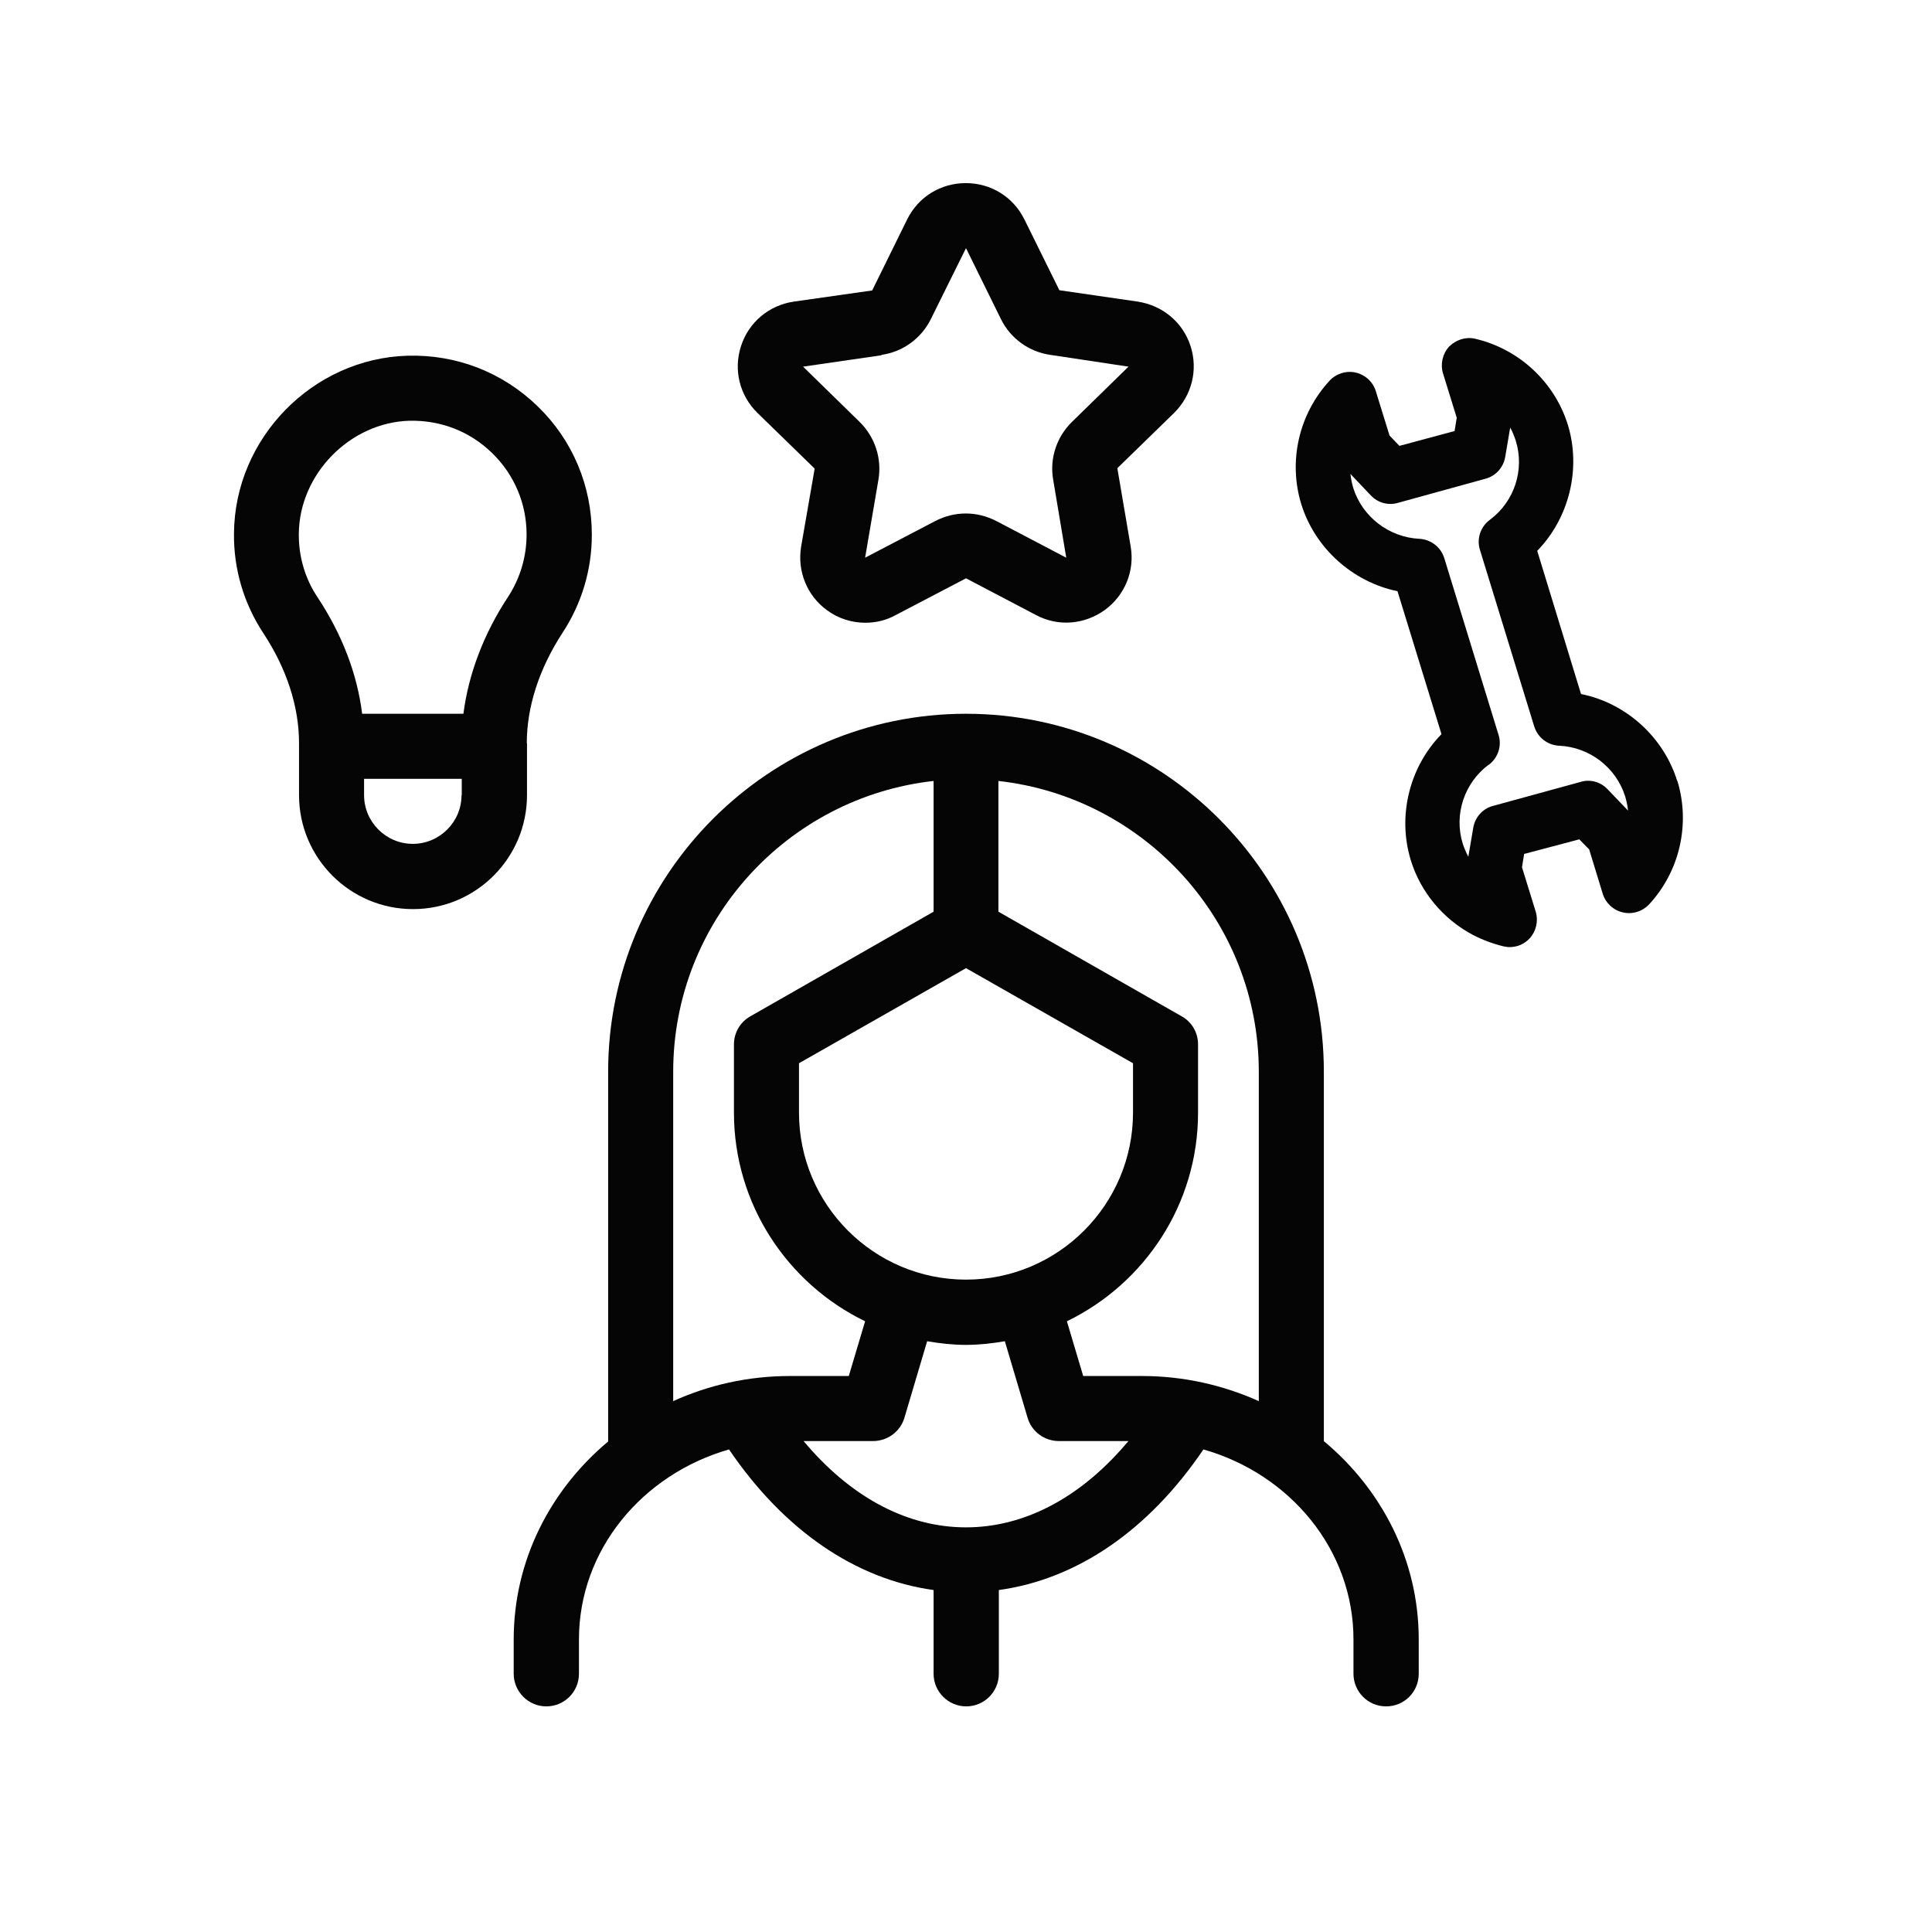 <svg xmlns="http://www.w3.org/2000/svg" fill="none" viewBox="0 0 90 90" height="90" width="90">
<path fill="#050505" d="M61.67 67.15V49.92C61.67 40.73 54.19 33.25 45 33.25C35.81 33.25 28.33 40.73 28.33 49.92V67.15C25.64 69.4 23.93 72.69 23.93 76.37V77.97C23.93 78.8 24.61 79.49 25.45 79.49C26.29 79.49 26.97 78.81 26.97 77.97V76.37C26.97 72.2 29.92 68.68 33.96 67.52C36.52 71.29 39.86 73.57 43.49 74.07V77.97C43.49 78.8 44.17 79.49 45.01 79.49C45.85 79.49 46.53 78.81 46.53 77.97V74.07C50.16 73.57 53.5 71.3 56.06 67.52C60.1 68.67 63.05 72.2 63.05 76.37V77.97C63.05 78.8 63.72 79.49 64.57 79.49C65.42 79.49 66.09 78.81 66.09 77.97V76.37C66.09 72.69 64.38 69.4 61.69 67.15H61.67ZM52.78 49.53V51.83C52.78 56.12 49.29 59.61 45 59.61C40.71 59.61 37.22 56.12 37.22 51.83V49.53L45 45.1L52.78 49.53ZM31.36 65.27V49.93C31.36 42.92 36.67 37.14 43.49 36.38V42.47L34.96 47.34C34.48 47.61 34.19 48.11 34.19 48.65V51.83C34.19 56.1 36.69 59.8 40.3 61.55L39.54 64.1H36.8C34.85 64.1 33.01 64.52 31.36 65.27ZM52.37 67.36C50.23 69.82 47.67 71.15 45 71.15C42.33 71.15 39.77 69.82 37.63 67.36C37.57 67.28 37.5 67.21 37.43 67.13H40.67C41.34 67.13 41.94 66.69 42.13 66.05L43.19 62.48C43.78 62.58 44.38 62.65 45 62.65C45.62 62.65 46.22 62.58 46.81 62.48L47.87 66.05C48.06 66.69 48.65 67.13 49.33 67.13H52.57C52.5 67.21 52.43 67.28 52.37 67.36ZM58.64 65.27C56.99 64.53 55.15 64.1 53.2 64.1H50.46L49.7 61.55C53.31 59.8 55.81 56.11 55.81 51.83V48.65C55.81 48.11 55.52 47.6 55.04 47.34L46.51 42.47V36.38C53.32 37.14 58.64 42.92 58.64 49.93V65.27Z"></path>
<path fill="#050505" d="M24.54 34.62C24.54 32.92 25.12 31.14 26.21 29.47C27.1 28.11 27.57 26.54 27.57 24.91C27.57 22.64 26.68 20.51 25.05 18.93C23.42 17.35 21.28 16.51 19 16.57C14.57 16.69 10.93 20.41 10.9 24.85C10.88 26.51 11.36 28.12 12.27 29.5C13.35 31.14 13.93 32.91 13.93 34.62V37.04C13.93 39.97 16.31 42.35 19.24 42.35C22.17 42.35 24.55 39.97 24.55 37.04V34.62H24.54ZM21.5 37.04C21.5 38.29 20.48 39.31 19.23 39.31C17.98 39.31 16.96 38.29 16.96 37.04V36.28H21.51V37.04H21.5ZM21.59 33.25H16.87C16.64 31.39 15.93 29.54 14.79 27.82C14.21 26.95 13.91 25.93 13.92 24.87C13.94 22.09 16.3 19.68 19.07 19.6C20.53 19.57 21.88 20.09 22.92 21.1C23.96 22.11 24.53 23.46 24.53 24.9C24.53 25.94 24.23 26.94 23.67 27.8C22.53 29.53 21.83 31.39 21.59 33.23V33.25Z"></path>
<path fill="#050505" d="M37.95 21.83L37.32 25.46C37.13 26.6 37.59 27.75 38.53 28.43C39.06 28.82 39.69 29.01 40.31 29.01C40.8 29.01 41.28 28.9 41.73 28.65L45 26.94L48.26 28.65C49.29 29.2 50.51 29.1 51.46 28.42C52.4 27.74 52.87 26.59 52.67 25.45L52.05 21.81L54.69 19.24C55.52 18.42 55.82 17.23 55.46 16.12C55.1 15.01 54.16 14.23 53 14.05L49.35 13.52L47.72 10.22C47.2 9.17 46.16 8.53 44.99 8.53C43.82 8.53 42.78 9.17 42.26 10.22L40.63 13.53L36.98 14.05C35.82 14.22 34.88 15.01 34.52 16.12C34.16 17.23 34.45 18.42 35.29 19.24L37.94 21.82L37.95 21.83ZM41.07 16.53C42.06 16.39 42.92 15.76 43.36 14.87L45 11.56L46.63 14.87C47.07 15.76 47.93 16.39 48.92 16.53L52.57 17.08L49.94 19.65C49.22 20.35 48.89 21.36 49.06 22.34L49.67 25.98L46.41 24.27C45.96 24.04 45.48 23.92 44.99 23.92C44.5 23.92 44.02 24.04 43.57 24.27L40.3 25.98L40.92 22.35C41.09 21.36 40.76 20.36 40.05 19.66L37.41 17.08L41.06 16.55L41.07 16.53Z"></path>
<path fill="#050505" d="M78.13 36.38C77.5 34.34 75.75 32.75 73.65 32.33L71.61 25.66C73.1 24.13 73.66 21.84 73.04 19.8C72.42 17.8 70.77 16.26 68.72 15.78C68.29 15.68 67.83 15.82 67.5 16.15C67.2 16.48 67.09 16.96 67.22 17.39L67.86 19.46L67.76 20.08L65.19 20.77L64.73 20.29L64.09 18.22C63.96 17.79 63.6 17.46 63.17 17.36C62.73 17.25 62.25 17.4 61.94 17.73C60.51 19.28 60 21.48 60.62 23.49C61.25 25.52 63 27.11 65.1 27.54L67.15 34.2C65.65 35.73 65.09 38.02 65.72 40.07C66.17 41.55 67.23 42.82 68.61 43.55C69.05 43.78 69.53 43.96 70.06 44.09C70.13 44.1 70.19 44.11 70.26 44.12C70.28 44.12 70.3 44.12 70.32 44.12C70.68 44.12 71.01 43.98 71.26 43.71C71.56 43.38 71.67 42.91 71.54 42.47L70.9 40.4L71 39.78L73.57 39.1L74.03 39.57L74.66 41.63C74.79 42.06 75.15 42.4 75.59 42.5C76.04 42.61 76.51 42.46 76.82 42.13C78.25 40.59 78.75 38.38 78.14 36.38H78.13ZM69.35 35.63C69.78 35.31 69.97 34.75 69.81 34.24L67.28 26C67.18 25.68 66.96 25.41 66.66 25.25C66.49 25.16 66.32 25.11 66.12 25.1C64.7 25.03 63.46 24.07 63.04 22.73C62.98 22.52 62.93 22.3 62.91 22.08L63.86 23.08C64.19 23.43 64.68 23.56 65.14 23.42L69.24 22.29C69.7 22.15 70.04 21.76 70.12 21.28L70.35 19.92C70.46 20.11 70.54 20.32 70.61 20.53C71.03 21.88 70.55 23.36 69.41 24.21C68.97 24.53 68.78 25.09 68.94 25.61L71.47 33.84C71.63 34.35 72.09 34.72 72.65 34.74C74.06 34.81 75.29 35.76 75.71 37.11C75.77 37.32 75.82 37.54 75.84 37.76L74.9 36.78C74.57 36.42 74.07 36.28 73.61 36.43L69.52 37.55C69.06 37.68 68.71 38.08 68.63 38.56L68.4 39.91C68.3 39.72 68.21 39.51 68.14 39.3C67.72 37.95 68.21 36.47 69.35 35.62V35.63Z"></path>
</svg>
